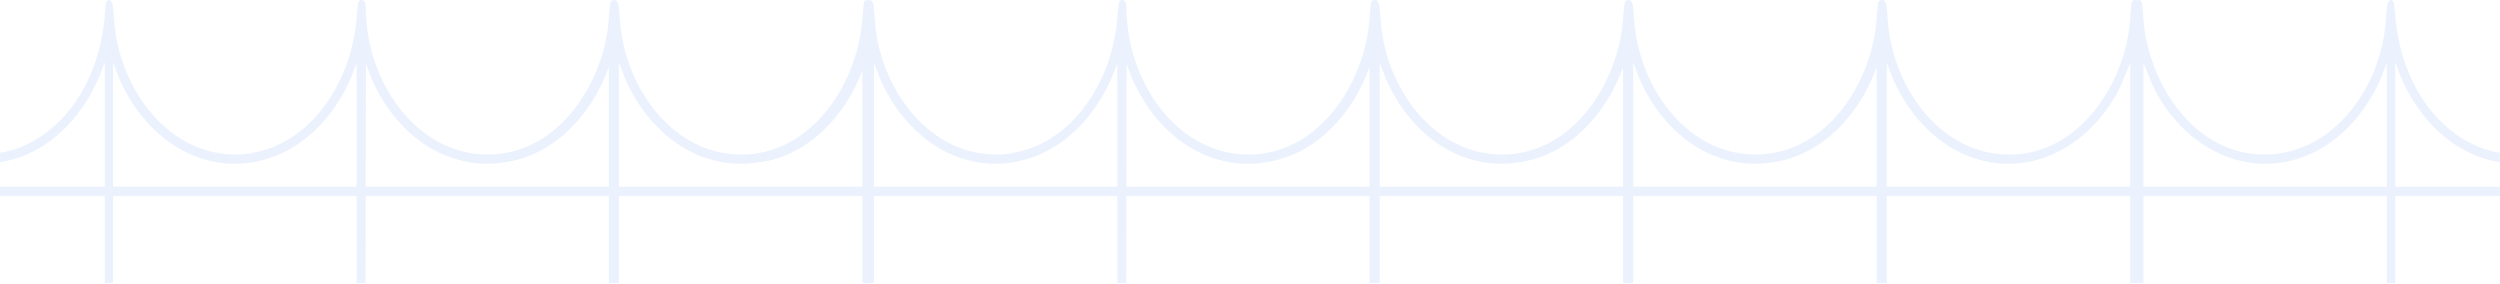 <?xml version="1.0" encoding="UTF-8"?> <svg xmlns="http://www.w3.org/2000/svg" width="1583" height="180" viewBox="0 0 1583 180" fill="none"><path opacity="0.1" d="M1353.03 0.275C1354.28 -0.373 1355.91 0.145 1356.17 1.632C1356.57 3.916 1356.71 3.826 1357.13 10.665C1359.63 51.681 1388.11 95.811 1430.69 97.784C1475.06 99.861 1506.54 57.911 1510.54 15.13C1510.94 11.392 1511.16 5.233 1511.66 2.948C1512.16 0.664 1513.77 -1 1515.46 0.755C1516.23 2.233 1515.89 3.387 1516.54 8.173C1517.94 28.317 1523.93 48.15 1535.13 64.452C1546.32 80.754 1563.61 93.735 1582.9 96.746V102.664C1551.12 97.888 1527.13 70.891 1517.04 40.259L1516.84 39.531L1516.64 40.259V118.24H1583V124.158H1516.64V179.296H1511.34V124.158H1357.23V179.296H1348.84V124.158H1194.73V179.296H1188.28V124.158H1034.17V179.296H1027.72V124.158H873.607V179.296H867.162V124.158H713.244L713.145 179.296H707.447V124.158H553.335V179.296H546.044V124.158H391.932V179.296H385.486V124.158H231.568L231.469 179.296H225.771V124.159H71.659V179.296H66.362V124.159H0V118.24H66.362V40.259L66.162 39.531L65.963 40.259C55.869 70.891 31.881 97.888 0.1 102.665V96.746C19.389 93.735 36.679 80.754 47.873 64.452C59.066 48.15 65.063 28.317 66.462 8.173C67.113 3.387 66.766 2.233 67.536 0.755C69.226 -1 70.839 0.664 71.339 2.948C71.839 5.233 72.059 11.392 72.459 15.13C76.457 57.911 107.939 99.861 152.313 97.784C154.865 97.666 157.366 97.395 159.814 96.983V96.746C172.062 94.834 183.503 88.901 193.09 80.652C205.5 69.719 214.861 54.589 220.378 38.292C222.777 30.991 224.452 23.401 225.436 15.706C225.624 14.023 225.77 12.341 225.872 10.665C226.289 3.826 226.428 3.916 226.828 1.632C227.228 -0.652 230.868 -0.653 231.368 2.358C231.652 4.012 231.645 6.203 231.642 8.378C231.812 10.703 231.971 13.229 232.174 15.13C236.172 57.911 267.654 99.861 312.028 97.784C314.874 97.652 317.656 97.33 320.372 96.835V96.746C321.67 96.543 322.959 96.294 324.238 96.003C359.985 87.109 383.335 47.623 385.587 10.665C386.004 3.826 386.143 3.916 386.543 1.632C386.758 0.403 387.911 -0.164 389.009 0.043C390.215 -0.156 391.233 1.217 391.611 2.948C392.111 5.233 392.332 11.392 392.731 15.13C396.729 57.911 428.211 99.861 472.586 97.784C515.162 95.811 543.645 51.681 546.144 10.665C546.56 3.826 546.7 3.916 547.1 1.632C547.344 0.238 548.794 -0.304 550.001 0.168C551.383 -0.461 552.594 1.024 553.015 2.948C553.514 5.233 553.735 11.392 554.135 15.13C558.133 57.911 589.615 99.861 633.989 97.784C636.541 97.666 639.042 97.395 641.49 96.983V96.746C653.738 94.834 665.179 88.901 674.766 80.652C687.175 69.719 696.537 54.589 702.054 38.292C704.452 30.991 706.128 23.401 707.111 15.706C707.299 14.023 707.446 12.341 707.548 10.665C707.964 3.826 708.104 3.916 708.504 1.632C708.904 -0.652 712.544 -0.653 713.044 2.358C713.328 4.012 713.321 6.203 713.317 8.378C713.488 10.703 713.646 13.229 713.85 15.13C717.847 57.911 749.329 99.861 793.704 97.784C796.55 97.652 799.332 97.33 802.048 96.835V96.746C803.346 96.543 804.635 96.294 805.914 96.003C841.661 87.109 865.011 47.623 867.263 10.665C867.679 3.826 867.819 3.916 868.219 1.632C868.434 0.403 869.587 -0.165 870.685 0.042C871.891 -0.157 872.909 1.217 873.287 2.948C873.787 5.233 874.007 11.392 874.407 15.13C878.405 57.911 909.887 99.861 954.262 97.784C957.109 97.652 959.892 97.329 962.609 96.834V96.746C963.89 96.546 965.161 96.3 966.423 96.015C1002.2 87.144 1025.57 47.64 1027.82 10.665C1028.24 3.826 1028.38 3.916 1028.78 1.632C1028.99 0.402 1030.15 -0.164 1031.24 0.043C1032.45 -0.158 1033.47 1.216 1033.85 2.948C1034.35 5.233 1034.57 11.392 1034.97 15.13C1038.97 57.91 1070.45 99.861 1114.82 97.784C1117.67 97.652 1120.45 97.33 1123.17 96.835V96.746C1124.47 96.543 1125.76 96.291 1127.05 95.999C1162.79 87.097 1186.13 47.618 1188.38 10.665C1188.8 3.826 1188.94 3.916 1189.34 1.632C1189.55 0.403 1190.71 -0.164 1191.8 0.042C1193.01 -0.157 1194.03 1.217 1194.41 2.948C1194.9 5.233 1195.13 11.392 1195.53 15.13C1199.52 57.911 1231.01 99.861 1275.38 97.784C1317.96 95.811 1346.44 51.681 1348.94 10.665C1349.35 3.826 1349.49 3.916 1349.89 1.632C1350.15 0.145 1351.79 -0.373 1353.03 0.275ZM71.659 118.24H225.771V39.947L225.746 40.007L225.678 40.259C216.467 68.21 195.688 93.133 167.976 100.911C153.945 105.062 138.625 104.831 123.229 98.822C101.642 90.411 84.951 71.409 75.557 49.915L71.659 39.636V118.24ZM231.579 118.24H385.486V42.442C374.989 72.164 351.396 98.001 320.372 102.664V102.649C308.409 104.811 295.704 103.801 282.945 98.822C261.358 90.412 244.666 71.409 235.271 49.915L231.719 40.545L231.579 118.24ZM391.932 118.24H546.044V44.758C535.159 73.497 511.991 98.123 481.775 102.664V102.491C469.566 104.857 456.561 103.919 443.502 98.822C421.914 90.411 405.224 71.409 395.829 49.915L391.932 39.636V118.24ZM553.335 118.24H707.447V39.947L707.422 40.007L707.354 40.259C698.131 68.246 677.311 93.198 649.545 100.941C635.544 105.059 620.263 104.815 604.906 98.822C583.319 90.412 566.627 71.409 557.232 49.915L553.335 39.636V118.24ZM713.255 118.24H867.162V42.443C856.665 72.165 833.072 98.001 802.048 102.664V102.649C790.085 104.811 777.379 103.801 764.621 98.822C743.033 90.412 726.343 71.409 716.948 49.915L713.395 40.545L713.255 118.24ZM873.607 118.24H1027.72V42.453C1017.22 72.17 993.63 98.002 962.609 102.664V102.648C950.645 104.811 937.938 103.802 925.178 98.822C903.59 90.411 886.899 71.409 877.505 49.915L873.607 39.636V118.24ZM1034.17 118.24H1188.28V42.44C1177.78 72.163 1154.19 98.001 1123.17 102.664V102.649C1111.2 104.811 1098.5 103.801 1085.74 98.822C1064.15 90.412 1047.46 71.409 1038.07 49.915L1034.17 39.636V118.24ZM1194.73 118.24H1348.84V39.947L1342.64 54.899C1324.55 91.761 1285.67 114.19 1246.3 98.822C1224.71 90.411 1208.02 71.409 1198.62 49.915L1194.73 39.636V118.24ZM1507.44 49.915C1498.05 71.409 1481.36 90.411 1459.77 98.822C1420.39 114.19 1381.51 91.761 1363.42 54.899L1357.23 39.947V118.24H1511.34V39.636L1507.44 49.915Z" fill="#3981F5"></path></svg> 